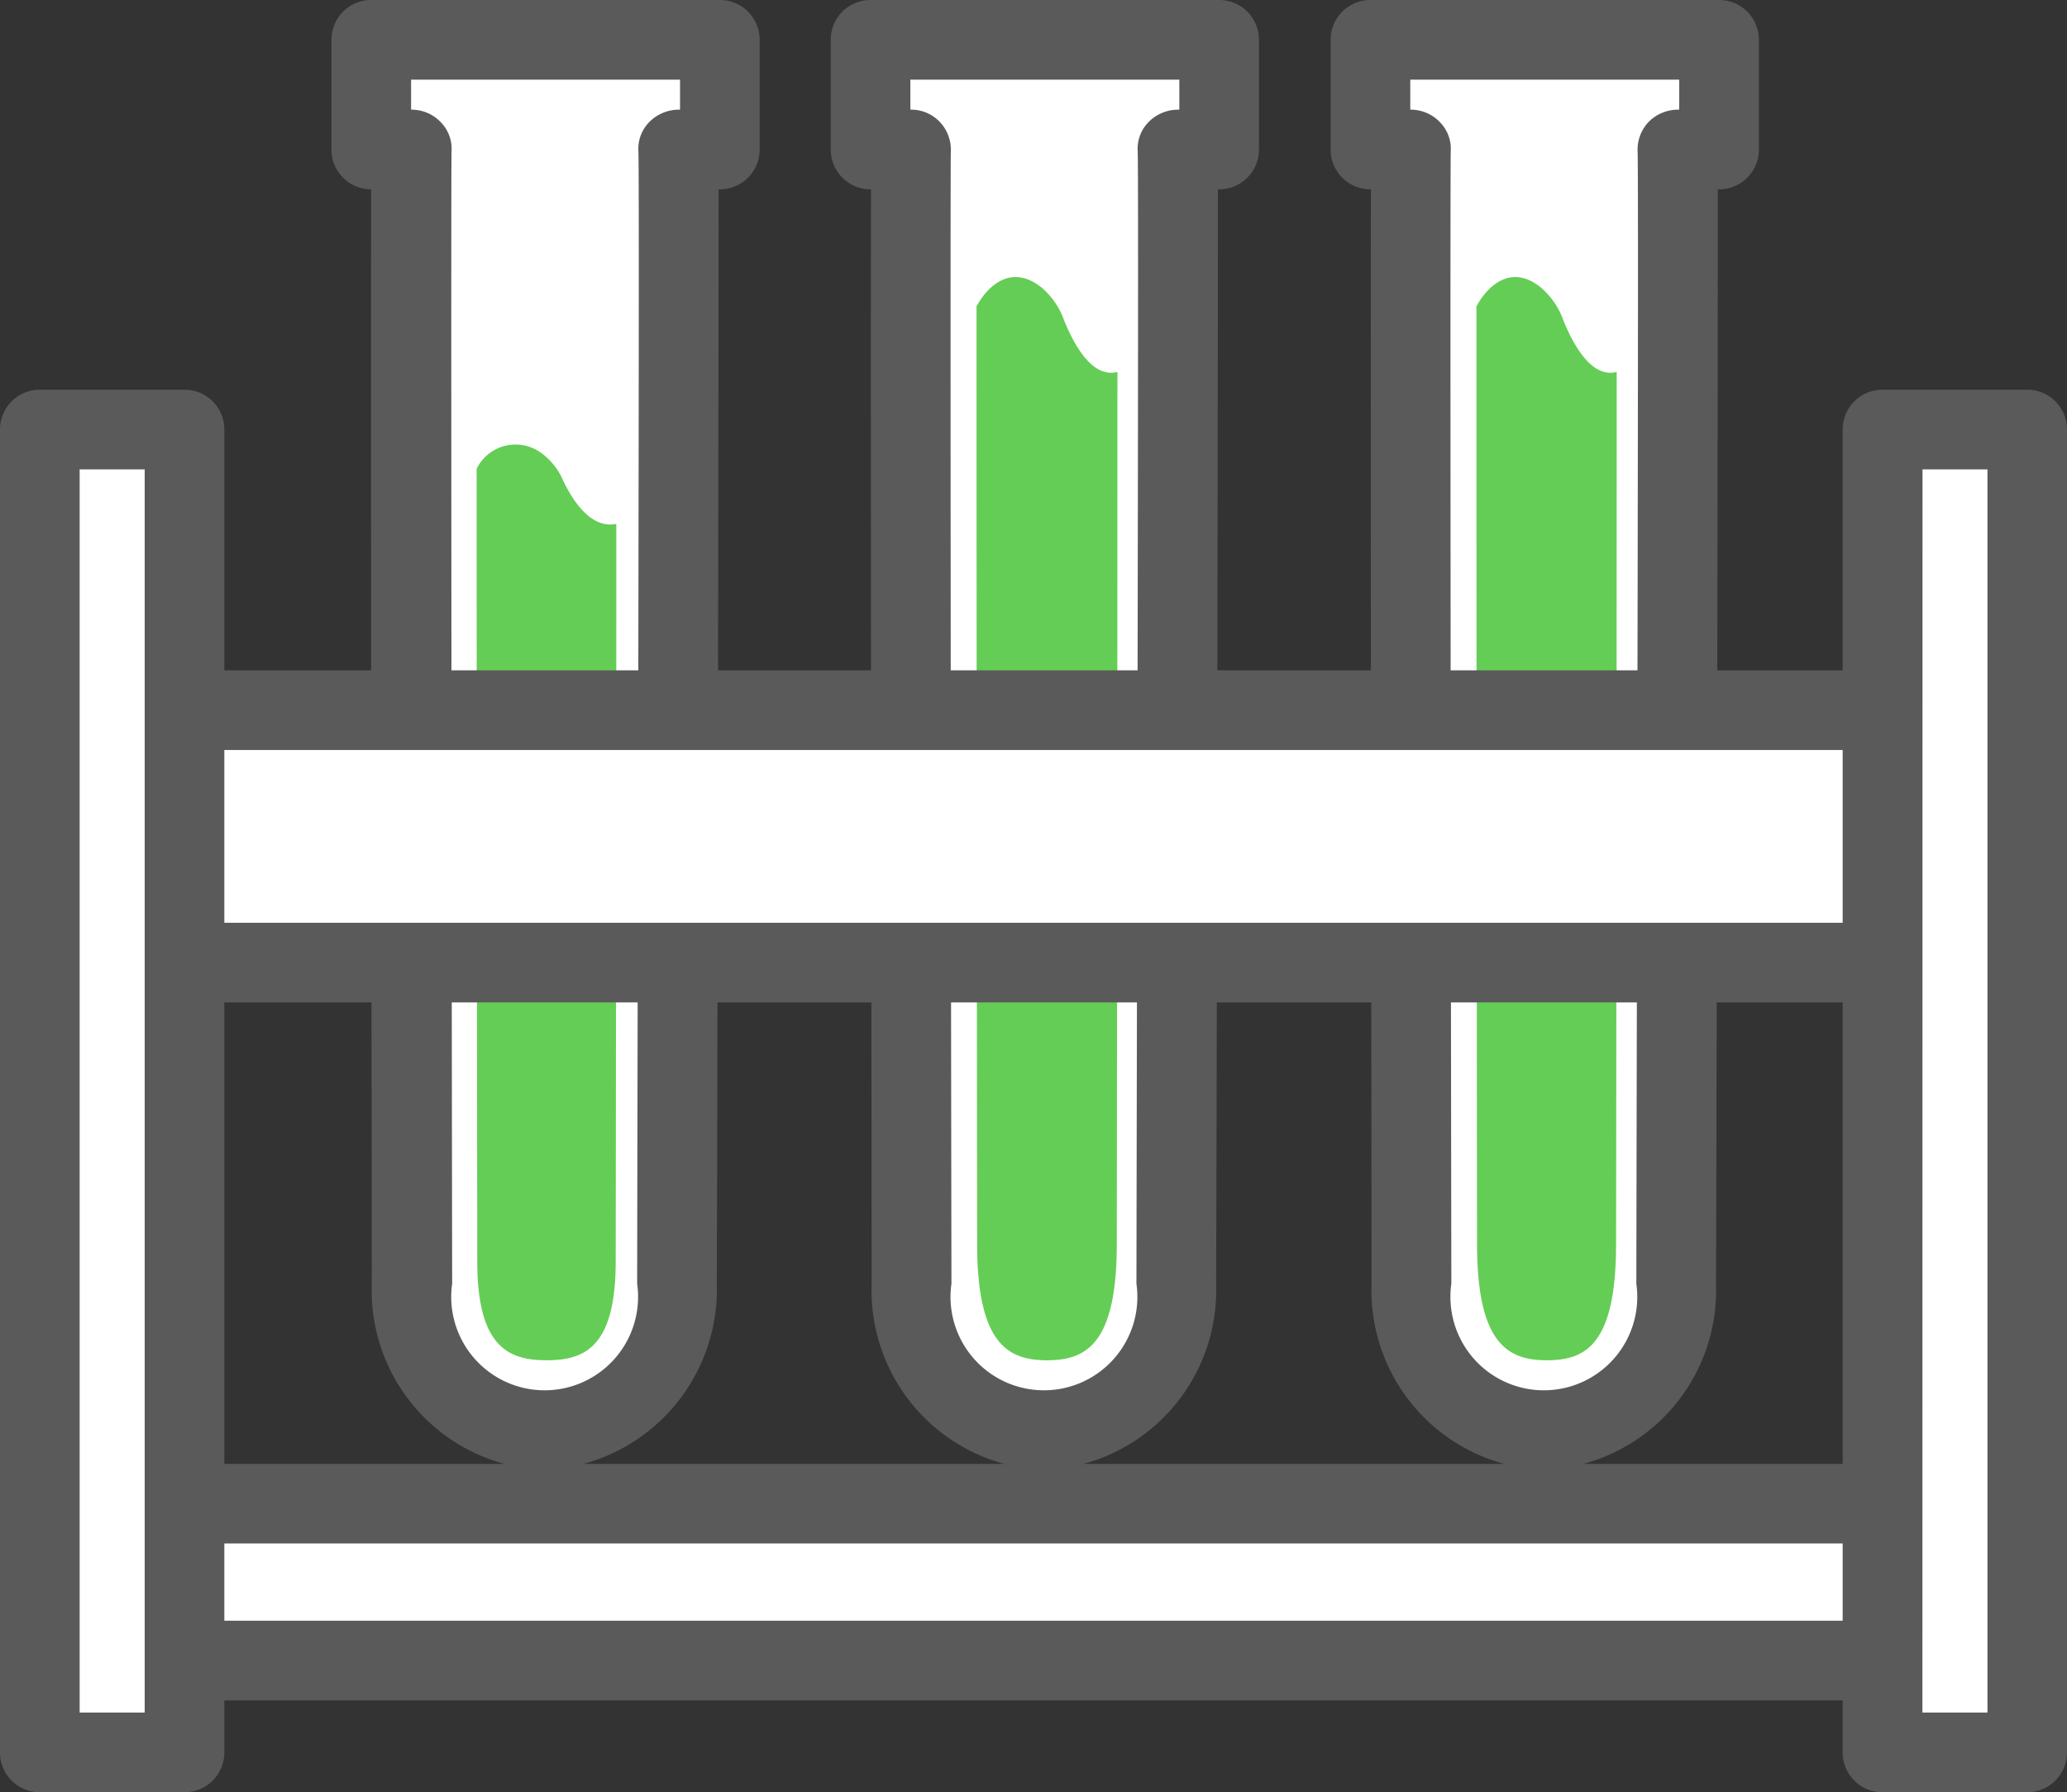 <svg xmlns="http://www.w3.org/2000/svg" width="60" height="52.016" viewBox="0 0 60 52.016">
  <rect x="0" y="0" width="60" height="52.016" fill="#333333" stroke="none"/>
  <g id="AdobeStock_688508576-02" transform="translate(30 26.008)">
    <g id="AdobeStock_688508576-02-2" data-name="AdobeStock_688508576-02" transform="translate(-30 -26.008)">
      <g id="Group_84399" data-name="Group 84399" transform="translate(1.618 42.484)">
        <rect id="Rectangle_20322" data-name="Rectangle 20322" width="55.11" height="4.552" transform="translate(1.156 1.156)" fill="#fff"/>
        <path id="Path_70245" data-name="Path 70245" d="M65.366,245.764H10.256A1.154,1.154,0,0,1,9.1,244.608v-4.552a1.154,1.154,0,0,1,1.156-1.156h55.11a1.154,1.154,0,0,1,1.156,1.156v4.552A1.165,1.165,0,0,1,65.366,245.764Zm-53.954-2.312h52.8v-2.241h-52.8Z" transform="translate(-9.1 -238.9)" fill="#5a5a5a"/>
      </g>
      <g id="Group_84402" data-name="Group 84402" transform="translate(9.621)">
        <g id="Group_84400" data-name="Group 84400">
          <path id="Path_70246" data-name="Path 70246" d="M69.427,9.683h1.209V6.5H60.5V9.683h1.174c-.036.694.018,32.916.018,32.916a3.861,3.861,0,1,0,7.682,0S69.445,10.323,69.427,9.683Z" transform="translate(-59.362 -5.344)" fill="#fff"/>
          <path id="Path_70247" data-name="Path 70247" d="M60.271,42.662a5.215,5.215,0,0,1-5-5.406c0-2.934-.036-26.159-.018-31.761h0A1.154,1.154,0,0,1,54.1,4.339V1.156A1.154,1.154,0,0,1,55.256,0H65.374A1.154,1.154,0,0,1,66.53,1.156V4.339a1.154,1.154,0,0,1-1.156,1.156h-.036c0,5.6-.036,28.826-.053,31.761A5.241,5.241,0,0,1,60.271,42.662ZM56.412,3.183h0a1.168,1.168,0,0,1,.854.356,1.1,1.1,0,0,1,.32.854c-.018.676,0,21.8.018,32.863a2.712,2.712,0,1,0,5.37,0c.018-11.079.071-32.187.036-32.881a1.1,1.1,0,0,1,.32-.836,1.2,1.2,0,0,1,.836-.356h.053V2.312H56.412Z" transform="translate(-54.1)" fill="#5a5a5a"/>
        </g>
        <g id="Group_84401" data-name="Group 84401" transform="translate(4.215 12.885)">
          <path id="Path_70248" data-name="Path 70248" d="M77.8,73.176c0,9.781.018,23.011.018,23.011,0,2.472.907,2.863,2.009,2.863s2.009-.373,2.009-2.863c0,0,.018-12,.018-21.411-.765.16-1.3-.747-1.547-1.263a1.889,1.889,0,0,0-.64-.8A1.258,1.258,0,0,0,77.8,73.176Z" transform="translate(-77.8 -72.457)" fill="#64cd55"/>
        </g>
      </g>
      <g id="Group_84405" data-name="Group 84405" transform="translate(38.625)">
        <g id="Group_84403" data-name="Group 84403">
          <path id="Path_70249" data-name="Path 70249" d="M232.709,9.683h1.209V6.5H223.8V9.683h1.174c-.018.694.018,32.916.018,32.916a3.861,3.861,0,1,0,7.682,0C232.656,42.6,232.727,10.323,232.709,9.683Z" transform="translate(-222.626 -5.344)" fill="#fff"/>
          <path id="Path_70250" data-name="Path 70250" d="M223.388,42.662a5.215,5.215,0,0,1-5-5.406c0-2.934-.036-26.159-.018-31.761h-.018A1.154,1.154,0,0,1,217.2,4.339V1.156A1.154,1.154,0,0,1,218.356,0h10.119a1.154,1.154,0,0,1,1.156,1.156V4.339a1.154,1.154,0,0,1-1.156,1.156h-.036c0,5.6-.036,28.826-.053,31.761A5.215,5.215,0,0,1,223.388,42.662ZM219.512,3.183h0a1.168,1.168,0,0,1,.854.356,1.1,1.1,0,0,1,.32.854c-.018.676,0,21.8.018,32.863a2.712,2.712,0,1,0,5.37,0c.018-11.079.071-32.187.036-32.881a1.169,1.169,0,0,1,.32-.836,1.2,1.2,0,0,1,.836-.356h.053V2.312h-7.807v.871Z" transform="translate(-217.2)" fill="#5a5a5a"/>
        </g>
        <g id="Group_84404" data-name="Group 84404" transform="translate(4.232 8.041)">
          <path id="Path_70251" data-name="Path 70251" d="M241,46.068c0,11.577.018,27.208.018,27.208,0,2.916.907,3.379,2.027,3.379s2.009-.445,2.009-3.379c0,0,.018-14.191.018-25.305-.765.2-1.3-.889-1.547-1.494a2.225,2.225,0,0,0-.64-.943C242.031,44.824,241.338,45.446,241,46.068Z" transform="translate(-241 -45.218)" fill="#64cd55"/>
        </g>
      </g>
      <g id="Group_84408" data-name="Group 84408" transform="translate(24.114)">
        <g id="Group_84406" data-name="Group 84406">
          <path id="Path_70252" data-name="Path 70252" d="M151.109,9.683h1.209V6.5H142.2V9.683h1.174c-.018.694.018,32.916.018,32.916a3.861,3.861,0,1,0,7.682,0C151.056,42.6,151.127,10.323,151.109,9.683Z" transform="translate(-141.026 -5.344)" fill="#fff"/>
          <path id="Path_70253" data-name="Path 70253" d="M141.788,42.662a5.215,5.215,0,0,1-5-5.406c0-2.934-.036-26.159-.018-31.761h-.018A1.154,1.154,0,0,1,135.6,4.339V1.156A1.154,1.154,0,0,1,136.756,0h10.119a1.154,1.154,0,0,1,1.156,1.156V4.339a1.154,1.154,0,0,1-1.156,1.156h-.036c0,5.6-.036,28.826-.053,31.761A5.215,5.215,0,0,1,141.788,42.662ZM137.912,3.183h0a1.14,1.14,0,0,1,.854.356,1.165,1.165,0,0,1,.32.854c-.018.676,0,21.8.018,32.863a2.712,2.712,0,1,0,5.37,0c.018-11.079.071-32.187.036-32.881a1.1,1.1,0,0,1,.32-.836,1.2,1.2,0,0,1,.836-.356h.053V2.312h-7.807v.871Z" transform="translate(-135.6)" fill="#5a5a5a"/>
        </g>
        <g id="Group_84407" data-name="Group 84407" transform="translate(4.232 8.041)">
          <path id="Path_70254" data-name="Path 70254" d="M159.4,46.068c0,11.577.018,27.208.018,27.208,0,2.916.907,3.379,2.027,3.379s2.027-.445,2.027-3.379c0,0,.018-14.191.018-25.305-.765.2-1.3-.889-1.547-1.494a2.225,2.225,0,0,0-.64-.943C160.431,44.824,159.738,45.446,159.4,46.068Z" transform="translate(-159.4 -45.218)" fill="#64cd55"/>
        </g>
      </g>
      <g id="Group_84409" data-name="Group 84409" transform="translate(2.33 19.455)">
        <rect id="Rectangle_20323" data-name="Rectangle 20323" width="53.26" height="7.327" transform="translate(1.156 1.156)" fill="#fff"/>
        <path id="Path_70255" data-name="Path 70255" d="M67.516,119.038H14.256a1.154,1.154,0,0,1-1.156-1.156v-7.327a1.154,1.154,0,0,1,1.156-1.156h53.26a1.154,1.154,0,0,1,1.156,1.156v7.327A1.154,1.154,0,0,1,67.516,119.038Zm-52.1-2.312H66.36v-5.015H15.412Z" transform="translate(-13.1 -109.4)" fill="#5a5a5a"/>
      </g>
      <g id="Group_84410" data-name="Group 84410" transform="translate(0 11.31)">
        <rect id="Rectangle_20324" data-name="Rectangle 20324" width="4.197" height="38.394" transform="translate(1.156 1.156)" fill="#fff"/>
        <path id="Path_70256" data-name="Path 70256" d="M5.353,104.305h-4.2A1.154,1.154,0,0,1,0,103.149V64.756A1.154,1.154,0,0,1,1.156,63.6h4.2a1.154,1.154,0,0,1,1.156,1.156v38.394A1.154,1.154,0,0,1,5.353,104.305Zm-3.041-2.312H4.2V65.912H2.312Z" transform="translate(0 -63.6)" fill="#5a5a5a"/>
      </g>
      <g id="Group_84411" data-name="Group 84411" transform="translate(53.491 11.31)">
        <rect id="Rectangle_20325" data-name="Rectangle 20325" width="4.197" height="38.394" transform="translate(1.156 1.156)" fill="#fff"/>
        <path id="Path_70257" data-name="Path 70257" d="M306.153,104.305h-4.2a1.154,1.154,0,0,1-1.156-1.156V64.756a1.154,1.154,0,0,1,1.156-1.156h4.2a1.154,1.154,0,0,1,1.156,1.156v38.394A1.154,1.154,0,0,1,306.153,104.305Zm-3.041-2.312H305V65.912h-1.885Z" transform="translate(-300.8 -63.6)" fill="#5a5a5a"/>
      </g>
    </g>
  </g>
</svg>
